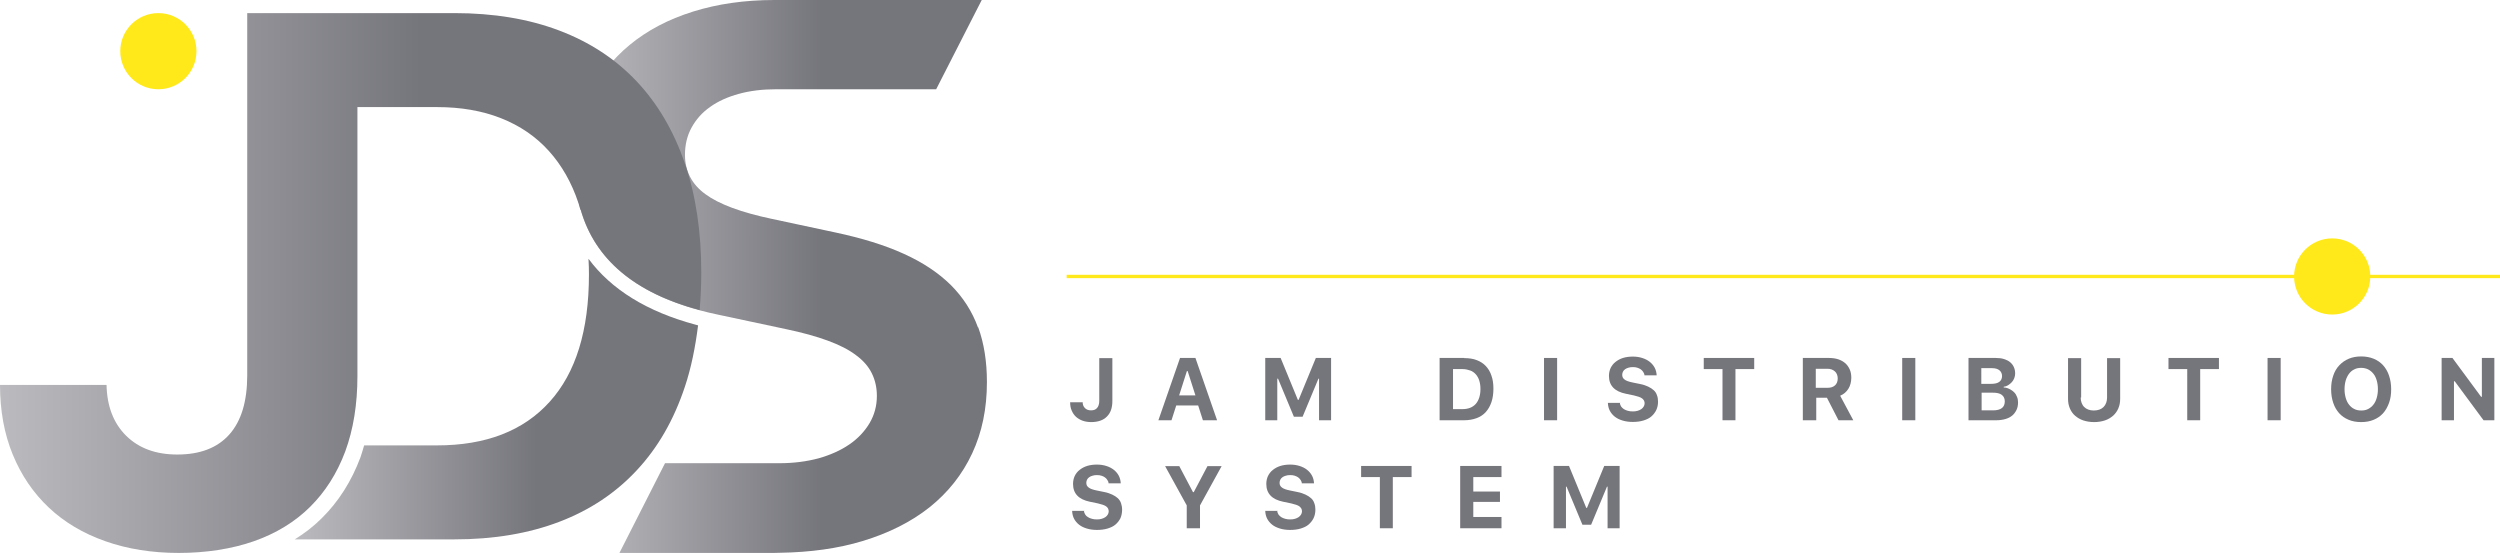 <svg width="529" height="117" viewBox="0 0 529 117" fill="none" xmlns="http://www.w3.org/2000/svg">
<g clip-path="url(#clip0_1758_6744)">
<path d="M229.087 85.058C229.087 85.606 229.248 86.025 229.571 86.348C229.893 86.67 230.313 86.831 230.861 86.831C231.441 86.831 231.861 86.67 232.151 86.316C232.441 85.993 232.603 85.478 232.603 84.833V75.776H235.376V84.865C235.376 85.574 235.279 86.219 235.086 86.767C234.892 87.315 234.602 87.766 234.215 88.153C233.828 88.54 233.377 88.83 232.796 89.023C232.248 89.216 231.603 89.313 230.925 89.313C230.248 89.313 229.635 89.216 229.087 89.023C228.539 88.83 228.055 88.54 227.668 88.185C227.281 87.83 226.991 87.379 226.765 86.864C226.539 86.348 226.442 85.768 226.442 85.123H229.119L229.087 85.058Z" fill="#75757C"/>
<path d="M253.534 85.8H248.89L247.89 88.926H245.116L249.696 75.744H252.954L257.534 88.926H254.534L253.534 85.8ZM249.503 83.673H252.954L251.309 78.516H251.148L249.503 83.673Z" fill="#75757C"/>
<path d="M267.725 88.926V75.744H270.983L274.627 84.607H274.788L278.433 75.744H281.658V88.926H279.11V80.127H278.981L275.627 88.185H273.788L270.434 80.127H270.273V88.926H267.725Z" fill="#75757C"/>
<path d="M309.846 75.776C310.814 75.776 311.717 75.905 312.459 76.195C313.233 76.485 313.878 76.904 314.394 77.452C314.91 78 315.329 78.677 315.587 79.483C315.878 80.288 316.007 81.191 316.007 82.222C316.007 83.254 315.878 84.253 315.587 85.091C315.297 85.929 314.91 86.606 314.394 87.186C313.878 87.766 313.233 88.185 312.459 88.475C311.685 88.765 310.814 88.926 309.814 88.926H304.622V75.744H309.814L309.846 75.776ZM307.428 86.573H309.427C310.653 86.573 311.588 86.219 312.265 85.478C312.91 84.736 313.265 83.673 313.265 82.287C313.265 81.61 313.168 81.03 313.007 80.514C312.846 79.998 312.588 79.547 312.265 79.192C311.943 78.838 311.556 78.548 311.072 78.387C310.588 78.225 310.072 78.097 309.459 78.097H307.46V86.573H307.428Z" fill="#75757C"/>
<path d="M326.714 88.926V75.744H329.488V88.926H326.714Z" fill="#75757C"/>
<path d="M342.776 85.284C342.776 85.542 342.905 85.8 343.034 86.025C343.195 86.251 343.389 86.412 343.615 86.573C343.873 86.735 344.131 86.831 344.453 86.928C344.776 87.025 345.13 87.057 345.517 87.057C345.872 87.057 346.195 87.025 346.517 86.928C346.807 86.831 347.065 86.735 347.291 86.573C347.517 86.412 347.678 86.251 347.807 86.025C347.936 85.832 348.001 85.574 348.001 85.349C348.001 85.155 347.969 84.962 347.872 84.769C347.775 84.607 347.646 84.446 347.485 84.317C347.324 84.188 347.065 84.059 346.775 83.963C346.485 83.866 346.13 83.769 345.743 83.673L344.034 83.318C341.647 82.835 340.454 81.578 340.454 79.547C340.454 78.935 340.583 78.354 340.809 77.871C341.067 77.355 341.389 76.936 341.841 76.582C342.292 76.227 342.808 75.937 343.421 75.744C344.034 75.55 344.743 75.454 345.485 75.454C346.227 75.454 346.872 75.55 347.485 75.744C348.098 75.937 348.614 76.195 349.065 76.549C349.517 76.904 349.871 77.323 350.129 77.806C350.387 78.29 350.516 78.838 350.549 79.418H347.969C347.969 79.16 347.84 78.935 347.711 78.709C347.582 78.483 347.388 78.322 347.195 78.161C346.969 78 346.743 77.903 346.453 77.806C346.162 77.71 345.872 77.678 345.517 77.678C345.163 77.678 344.84 77.71 344.582 77.806C344.292 77.871 344.066 78 343.873 78.129C343.679 78.258 343.518 78.451 343.421 78.644C343.324 78.838 343.26 79.064 343.26 79.321C343.26 79.74 343.421 80.063 343.776 80.321C344.098 80.578 344.679 80.772 345.453 80.933L347.033 81.255C347.711 81.384 348.259 81.578 348.743 81.803C349.226 82.029 349.613 82.287 349.936 82.577C350.258 82.867 350.484 83.221 350.613 83.64C350.774 84.027 350.839 84.511 350.839 84.994C350.839 85.671 350.71 86.251 350.452 86.799C350.194 87.315 349.839 87.766 349.388 88.153C348.936 88.54 348.356 88.797 347.711 88.991C347.065 89.184 346.324 89.281 345.485 89.281C344.711 89.281 344.002 89.184 343.356 88.991C342.711 88.797 342.163 88.54 341.712 88.185C341.26 87.831 340.905 87.412 340.647 86.928C340.389 86.445 340.26 85.897 340.228 85.252H342.905L342.776 85.284Z" fill="#75757C"/>
<path d="M364.482 88.926V78.097H360.515V75.744H371.19V78.097H367.223V88.926H364.449H364.482Z" fill="#75757C"/>
<path d="M384.252 88.926H381.479V75.744H387.026C387.735 75.744 388.413 75.84 388.993 76.034C389.574 76.227 390.058 76.517 390.477 76.872C390.864 77.226 391.186 77.677 391.412 78.193C391.638 78.709 391.735 79.289 391.735 79.966C391.735 80.385 391.67 80.804 391.573 81.191C391.477 81.578 391.315 81.932 391.122 82.254C390.928 82.577 390.67 82.867 390.38 83.125C390.09 83.382 389.735 83.576 389.38 83.737L392.154 88.926H389.026L386.574 84.156H384.317V88.926H384.252ZM384.252 82.061H386.671C387.381 82.061 387.897 81.9 388.284 81.545C388.671 81.191 388.864 80.707 388.864 80.063C388.864 79.74 388.8 79.483 388.703 79.225C388.606 78.967 388.445 78.741 388.251 78.58C388.058 78.419 387.832 78.258 387.542 78.161C387.252 78.064 386.961 78.032 386.607 78.032H384.22V82.093L384.252 82.061Z" fill="#75757C"/>
<path d="M402.507 88.926V75.744H405.281V88.926H402.507Z" fill="#75757C"/>
<path d="M416.537 88.926V75.744H422.31C422.955 75.744 423.535 75.808 424.019 75.969C424.535 76.13 424.954 76.324 425.309 76.614C425.664 76.904 425.922 77.226 426.116 77.645C426.309 78.064 426.406 78.516 426.406 79.031C426.406 79.386 426.341 79.708 426.212 80.03C426.083 80.353 425.922 80.643 425.696 80.868C425.471 81.094 425.245 81.32 424.922 81.513C424.6 81.707 424.309 81.803 423.987 81.835V81.996C424.438 81.996 424.825 82.126 425.212 82.319C425.599 82.512 425.89 82.706 426.18 82.996C426.47 83.286 426.664 83.608 426.793 83.963C426.954 84.317 427.019 84.736 427.019 85.155C427.019 85.735 426.922 86.251 426.696 86.735C426.47 87.186 426.18 87.605 425.793 87.927C425.406 88.249 424.922 88.507 424.342 88.668C423.761 88.83 423.148 88.926 422.439 88.926H416.537ZM419.278 81.223H421.342C422.084 81.223 422.665 81.094 423.052 80.804C423.439 80.514 423.632 80.095 423.632 79.579C423.632 79.064 423.439 78.644 423.084 78.354C422.729 78.064 422.213 77.903 421.536 77.903H419.246V81.255L419.278 81.223ZM421.762 86.831C422.568 86.831 423.181 86.67 423.6 86.348C424.019 86.025 424.213 85.542 424.213 84.93C424.213 84.317 423.987 83.866 423.568 83.544C423.148 83.221 422.503 83.092 421.697 83.092H419.31V86.831H421.762Z" fill="#75757C"/>
<path d="M440.274 84.124C440.274 84.543 440.339 84.897 440.468 85.252C440.597 85.574 440.758 85.864 441.016 86.122C441.242 86.348 441.532 86.541 441.887 86.67C442.241 86.799 442.629 86.864 443.048 86.864C443.467 86.864 443.886 86.799 444.241 86.67C444.596 86.541 444.886 86.348 445.112 86.122C445.338 85.897 445.531 85.606 445.66 85.252C445.789 84.93 445.854 84.543 445.854 84.124V75.776H448.627V84.414C448.627 85.155 448.498 85.8 448.24 86.412C447.982 87.025 447.595 87.54 447.144 87.959C446.66 88.378 446.08 88.733 445.402 88.959C444.725 89.184 443.951 89.313 443.112 89.313C442.274 89.313 441.5 89.184 440.822 88.959C440.145 88.733 439.565 88.378 439.081 87.959C438.597 87.54 438.242 87.025 437.984 86.412C437.726 85.8 437.597 85.155 437.597 84.414V75.776H440.371V84.124H440.274Z" fill="#75757C"/>
<path d="M462.819 88.926V78.097H458.852V75.744H469.527V78.097H465.56V88.926H462.786H462.819Z" fill="#75757C"/>
<path d="M479.815 88.926V75.744H482.589V88.926H479.815Z" fill="#75757C"/>
<path d="M499.618 75.421C500.586 75.421 501.457 75.582 502.263 75.905C503.037 76.227 503.714 76.678 504.263 77.291C504.811 77.903 505.23 78.612 505.52 79.483C505.811 80.353 505.972 81.287 505.972 82.351C505.972 83.415 505.843 84.382 505.52 85.252C505.198 86.122 504.811 86.831 504.263 87.444C503.714 88.056 503.037 88.507 502.263 88.83C501.489 89.152 500.618 89.313 499.618 89.313C498.619 89.313 497.748 89.152 496.974 88.83C496.2 88.507 495.522 88.056 494.974 87.444C494.426 86.831 494.006 86.122 493.716 85.252C493.426 84.382 493.265 83.447 493.265 82.351C493.265 81.255 493.426 80.321 493.716 79.483C494.006 78.612 494.426 77.903 495.006 77.291C495.587 76.678 496.232 76.227 497.006 75.905C497.78 75.582 498.651 75.421 499.618 75.421ZM499.618 77.839C499.07 77.839 498.586 77.935 498.167 78.161C497.748 78.354 497.361 78.677 497.07 79.064C496.78 79.45 496.522 79.934 496.361 80.482C496.2 81.03 496.103 81.674 496.103 82.351C496.103 83.028 496.2 83.673 496.361 84.221C496.522 84.769 496.748 85.252 497.07 85.639C497.361 86.025 497.748 86.348 498.167 86.541C498.586 86.767 499.102 86.864 499.651 86.864C500.199 86.864 500.683 86.767 501.102 86.541C501.521 86.316 501.908 86.025 502.199 85.639C502.521 85.252 502.747 84.769 502.908 84.221C503.069 83.673 503.166 83.06 503.166 82.351C503.166 81.642 503.069 81.03 502.908 80.482C502.747 79.934 502.521 79.45 502.199 79.064C501.876 78.677 501.521 78.387 501.102 78.161C500.683 77.968 500.199 77.839 499.651 77.839H499.618Z" fill="#75757C"/>
<path d="M516.647 88.926V75.744H518.937L525.001 83.963H525.162V75.744H527.806V88.926H525.517L519.421 80.675H519.26V88.926H516.615H516.647Z" fill="#75757C"/>
<path d="M229.377 108.136C229.377 108.394 229.506 108.652 229.635 108.878C229.764 109.103 229.958 109.264 230.216 109.426C230.442 109.587 230.732 109.683 231.054 109.78C231.377 109.877 231.732 109.909 232.119 109.909C232.473 109.909 232.796 109.877 233.118 109.78C233.409 109.683 233.667 109.587 233.893 109.426C234.118 109.264 234.28 109.103 234.409 108.878C234.538 108.684 234.602 108.426 234.602 108.201C234.602 108.007 234.57 107.814 234.473 107.621C234.376 107.427 234.247 107.298 234.086 107.169C233.925 107.04 233.667 106.911 233.377 106.815C233.086 106.718 232.731 106.621 232.344 106.525L230.635 106.17C228.248 105.687 227.055 104.43 227.055 102.399C227.055 101.787 227.184 101.206 227.41 100.723C227.636 100.24 227.99 99.788 228.442 99.434C228.893 99.079 229.41 98.789 230.022 98.596C230.635 98.402 231.345 98.306 232.086 98.306C232.828 98.306 233.473 98.402 234.086 98.596C234.699 98.789 235.215 99.047 235.666 99.401C236.118 99.756 236.473 100.175 236.731 100.659C236.989 101.142 237.118 101.69 237.15 102.27H234.57C234.57 102.012 234.473 101.787 234.312 101.561C234.183 101.335 234.022 101.174 233.796 101.013C233.602 100.852 233.344 100.755 233.054 100.659C232.764 100.562 232.473 100.53 232.119 100.53C231.764 100.53 231.441 100.562 231.183 100.659C230.893 100.723 230.667 100.852 230.474 100.981C230.28 101.11 230.119 101.303 230.022 101.497C229.926 101.69 229.861 101.916 229.861 102.173C229.861 102.592 230.022 102.915 230.377 103.173C230.7 103.43 231.28 103.624 232.054 103.785L233.635 104.107C234.312 104.236 234.86 104.43 235.344 104.655C235.828 104.881 236.215 105.139 236.537 105.429C236.827 105.719 237.086 106.073 237.215 106.492C237.344 106.879 237.44 107.363 237.44 107.846C237.44 108.523 237.311 109.103 237.086 109.651C236.828 110.167 236.473 110.618 236.021 111.005C235.57 111.392 234.989 111.649 234.344 111.843C233.699 112.036 232.957 112.133 232.119 112.133C231.345 112.133 230.635 112.036 229.99 111.843C229.345 111.649 228.797 111.392 228.345 111.037C227.894 110.683 227.539 110.264 227.281 109.78C227.023 109.297 226.894 108.749 226.862 108.104H229.539L229.377 108.136Z" fill="#75757C"/>
<path d="M251.115 111.778V106.944L246.535 98.628H249.535L252.438 104.14H252.599L255.501 98.628H258.501L253.921 106.944V111.778H251.147H251.115Z" fill="#75757C"/>
<path d="M270.273 108.136C270.273 108.394 270.402 108.652 270.531 108.878C270.692 109.103 270.886 109.264 271.112 109.426C271.37 109.587 271.628 109.683 271.95 109.78C272.273 109.877 272.627 109.909 273.014 109.909C273.369 109.909 273.692 109.877 274.014 109.78C274.305 109.683 274.563 109.587 274.788 109.426C275.014 109.264 275.175 109.103 275.304 108.878C275.433 108.684 275.498 108.426 275.498 108.201C275.498 108.007 275.466 107.814 275.369 107.621C275.272 107.459 275.143 107.298 274.982 107.169C274.821 107.04 274.563 106.911 274.272 106.815C273.982 106.718 273.627 106.621 273.24 106.525L271.531 106.17C269.144 105.687 267.951 104.43 267.951 102.399C267.951 101.787 268.08 101.206 268.306 100.723C268.564 100.207 268.886 99.788 269.338 99.434C269.789 99.079 270.305 98.789 270.918 98.596C271.531 98.402 272.24 98.306 272.982 98.306C273.724 98.306 274.369 98.402 274.982 98.596C275.595 98.789 276.111 99.047 276.562 99.401C277.014 99.756 277.368 100.175 277.627 100.659C277.885 101.142 278.014 101.69 278.046 102.27H275.466C275.466 102.012 275.337 101.787 275.208 101.561C275.079 101.335 274.885 101.174 274.692 101.013C274.466 100.852 274.24 100.755 273.95 100.659C273.659 100.562 273.369 100.53 273.014 100.53C272.66 100.53 272.337 100.562 272.079 100.659C271.789 100.723 271.563 100.852 271.37 100.981C271.176 101.11 271.015 101.303 270.918 101.497C270.821 101.69 270.757 101.916 270.757 102.173C270.757 102.592 270.918 102.915 271.273 103.173C271.595 103.43 272.176 103.624 272.95 103.785L274.53 104.107C275.208 104.236 275.756 104.43 276.24 104.655C276.723 104.881 277.11 105.139 277.433 105.429C277.756 105.719 277.981 106.073 278.11 106.492C278.272 106.879 278.336 107.363 278.336 107.846C278.336 108.523 278.207 109.103 277.949 109.651C277.691 110.167 277.336 110.618 276.885 111.005C276.433 111.392 275.853 111.649 275.208 111.843C274.563 112.036 273.821 112.133 272.982 112.133C272.208 112.133 271.499 112.036 270.854 111.843C270.209 111.649 269.66 111.392 269.209 111.037C268.757 110.683 268.402 110.264 268.144 109.78C267.886 109.297 267.757 108.749 267.725 108.104H270.402L270.273 108.136Z" fill="#75757C"/>
<path d="M291.979 111.778V100.949H288.012V98.596H298.687V100.949H294.72V111.778H291.946H291.979Z" fill="#75757C"/>
<path d="M317.716 111.778H308.976V98.596H317.716V100.949H311.749V104.011H317.393V106.202H311.749V109.393H317.716V111.746V111.778Z" fill="#75757C"/>
<path d="M328.746 111.778V98.596H332.004L335.648 107.459H335.81L339.454 98.596H342.712V111.778H340.164V102.979H340.035L336.68 111.037H334.842L331.488 102.979H331.359V111.778H328.811H328.746Z" fill="#75757C"/>
<path d="M33.51 18.888C37.963 18.888 41.573 15.28 41.573 10.83C41.573 6.38 37.963 2.772 33.51 2.772C29.057 2.772 25.447 6.38 25.447 10.83C25.447 15.28 29.057 18.888 33.51 18.888Z" fill="#FFE91A"/>
<path d="M164.905 117C164.486 116.968 164.067 117 163.615 117H164.905Z" fill="url(#paint0_linear_1758_6744)"/>
<path d="M206.93 69.265C205.704 65.881 203.769 62.883 201.189 60.305C198.576 57.726 195.287 55.535 191.223 53.697C187.191 51.86 182.354 50.378 176.742 49.185L163.325 46.316C156.778 44.931 152.101 43.19 149.231 41.063C146.36 38.968 144.941 36.164 144.941 32.747C144.941 30.652 145.393 28.718 146.328 27.01C147.263 25.302 148.553 23.819 150.263 22.626C151.972 21.402 154.004 20.499 156.358 19.855C158.681 19.21 161.325 18.888 164.196 18.888C164.228 18.888 164.26 18.888 164.292 18.888C164.292 18.888 164.357 18.888 164.389 18.888H198.093L207.736 0H164.163C164.163 0 163.97 0 163.873 0C157.552 0 151.811 0.838 146.651 2.45C141.393 4.093 136.943 6.446 133.234 9.508C129.525 12.57 126.654 16.245 124.622 20.499C122.59 24.754 121.591 29.524 121.591 34.778C121.591 51.731 131.686 62.336 151.843 66.558L166.357 69.652C169.743 70.361 172.678 71.167 175.129 72.069C177.58 72.972 179.58 73.971 181.096 75.131C182.644 76.26 183.773 77.549 184.482 78.999C185.192 80.45 185.547 82.029 185.547 83.769C185.547 85.865 185.031 87.798 183.999 89.539C182.966 91.279 181.547 92.794 179.709 94.051C177.871 95.308 175.71 96.275 173.194 96.984C170.678 97.661 167.905 98.016 164.873 98.016H140.716L131.073 117H163.68C164.131 117 164.518 116.968 164.97 116.968C171.452 116.871 177.322 116.065 182.515 114.486C188.062 112.81 192.803 110.425 196.706 107.331C200.608 104.204 203.608 100.433 205.704 95.953C207.801 91.473 208.833 86.445 208.833 80.836C208.833 76.517 208.22 72.65 206.994 69.265H206.93Z" fill="url(#paint1_linear_1758_6744)"/>
<path d="M124.526 54.794C124.59 55.857 124.622 56.953 124.622 58.081C124.622 69.91 121.849 78.903 116.301 85.026C110.754 91.183 102.788 94.245 92.467 94.245H77.05C76.792 95.083 76.567 95.953 76.276 96.759C74.374 101.851 71.6 106.203 68.02 109.716C66.343 111.392 64.44 112.842 62.376 114.131H96.176C104.497 114.131 111.915 112.874 118.398 110.393C124.88 107.911 130.331 104.269 134.782 99.466C139.233 94.696 142.619 88.798 144.941 81.771C146.264 77.807 147.134 73.455 147.715 68.846C147.425 68.782 147.231 68.717 147.231 68.717C136.878 65.945 129.331 61.24 124.526 54.761V54.794Z" fill="url(#paint2_linear_1758_6744)"/>
<path d="M148.037 65.655C148.263 63.077 148.392 60.434 148.392 57.694C148.392 48.992 147.231 41.256 144.877 34.455C142.522 27.655 139.136 21.885 134.685 17.179C130.234 12.474 124.784 8.896 118.301 6.446C111.818 3.997 104.433 2.772 96.144 2.772H52.313V79.418C52.313 84.93 51.055 89.088 48.539 91.924C46.024 94.76 42.347 96.179 37.509 96.179C32.994 96.179 29.382 94.857 26.705 92.214C24.028 89.571 22.641 85.993 22.544 81.449H0C0 86.896 0.903 91.827 2.709 96.211C4.515 100.594 7.063 104.333 10.353 107.427C13.643 110.522 17.61 112.874 22.286 114.518C26.931 116.162 32.123 117 37.832 117C43.54 117 49.056 116.162 53.732 114.518C58.409 112.874 62.376 110.457 65.601 107.266C68.826 104.075 71.309 100.175 73.051 95.534C74.76 90.893 75.631 85.574 75.631 79.579V22.659H92.467C97.498 22.659 102.014 23.432 106.013 25.012C110.012 26.591 113.366 28.879 116.108 31.909C118.849 34.939 120.978 38.645 122.429 43.061C122.558 43.48 122.687 43.964 122.816 44.383H122.881C125.88 54.858 134.298 61.949 148.07 65.623L148.037 65.655Z" fill="url(#paint3_linear_1758_6744)"/>
<path d="M493.49 66.558C497.943 66.558 501.553 62.95 501.553 58.5C501.553 54.05 497.943 50.442 493.49 50.442C489.037 50.442 485.427 54.05 485.427 58.5C485.427 62.95 489.037 66.558 493.49 66.558Z" fill="#FFE91A"/>
<path fill-rule="evenodd" clip-rule="evenodd" d="M529 58.855H225.701V58.145H529V58.855Z" fill="#FFE91A"/>
</g>
<defs>
<linearGradient id="paint0_linear_1758_6744" x1="163.647" y1="116.968" x2="164.905" y2="116.968" gradientUnits="userSpaceOnUse">
<stop stop-color="#BBBBBF"/>
<stop offset="0.6" stop-color="#75757C"/>
</linearGradient>
<linearGradient id="paint1_linear_1758_6744" x1="121.591" y1="58.5" x2="208.8" y2="58.5" gradientUnits="userSpaceOnUse">
<stop stop-color="#BBBBBF"/>
<stop offset="0.6" stop-color="#75757C"/>
</linearGradient>
<linearGradient id="paint2_linear_1758_6744" x1="62.343" y1="84.446" x2="147.683" y2="84.446" gradientUnits="userSpaceOnUse">
<stop stop-color="#BBBBBF"/>
<stop offset="0.6" stop-color="#75757C"/>
</linearGradient>
<linearGradient id="paint3_linear_1758_6744" x1="0" y1="59.886" x2="148.392" y2="59.886" gradientUnits="userSpaceOnUse">
<stop stop-color="#BBBBBF"/>
<stop offset="0.6" stop-color="#75757C"/>
</linearGradient>
<clipPath id="clip0_1758_6744">
<rect width="529" height="117" fill="white"/>
</clipPath>
</defs>
</svg>
